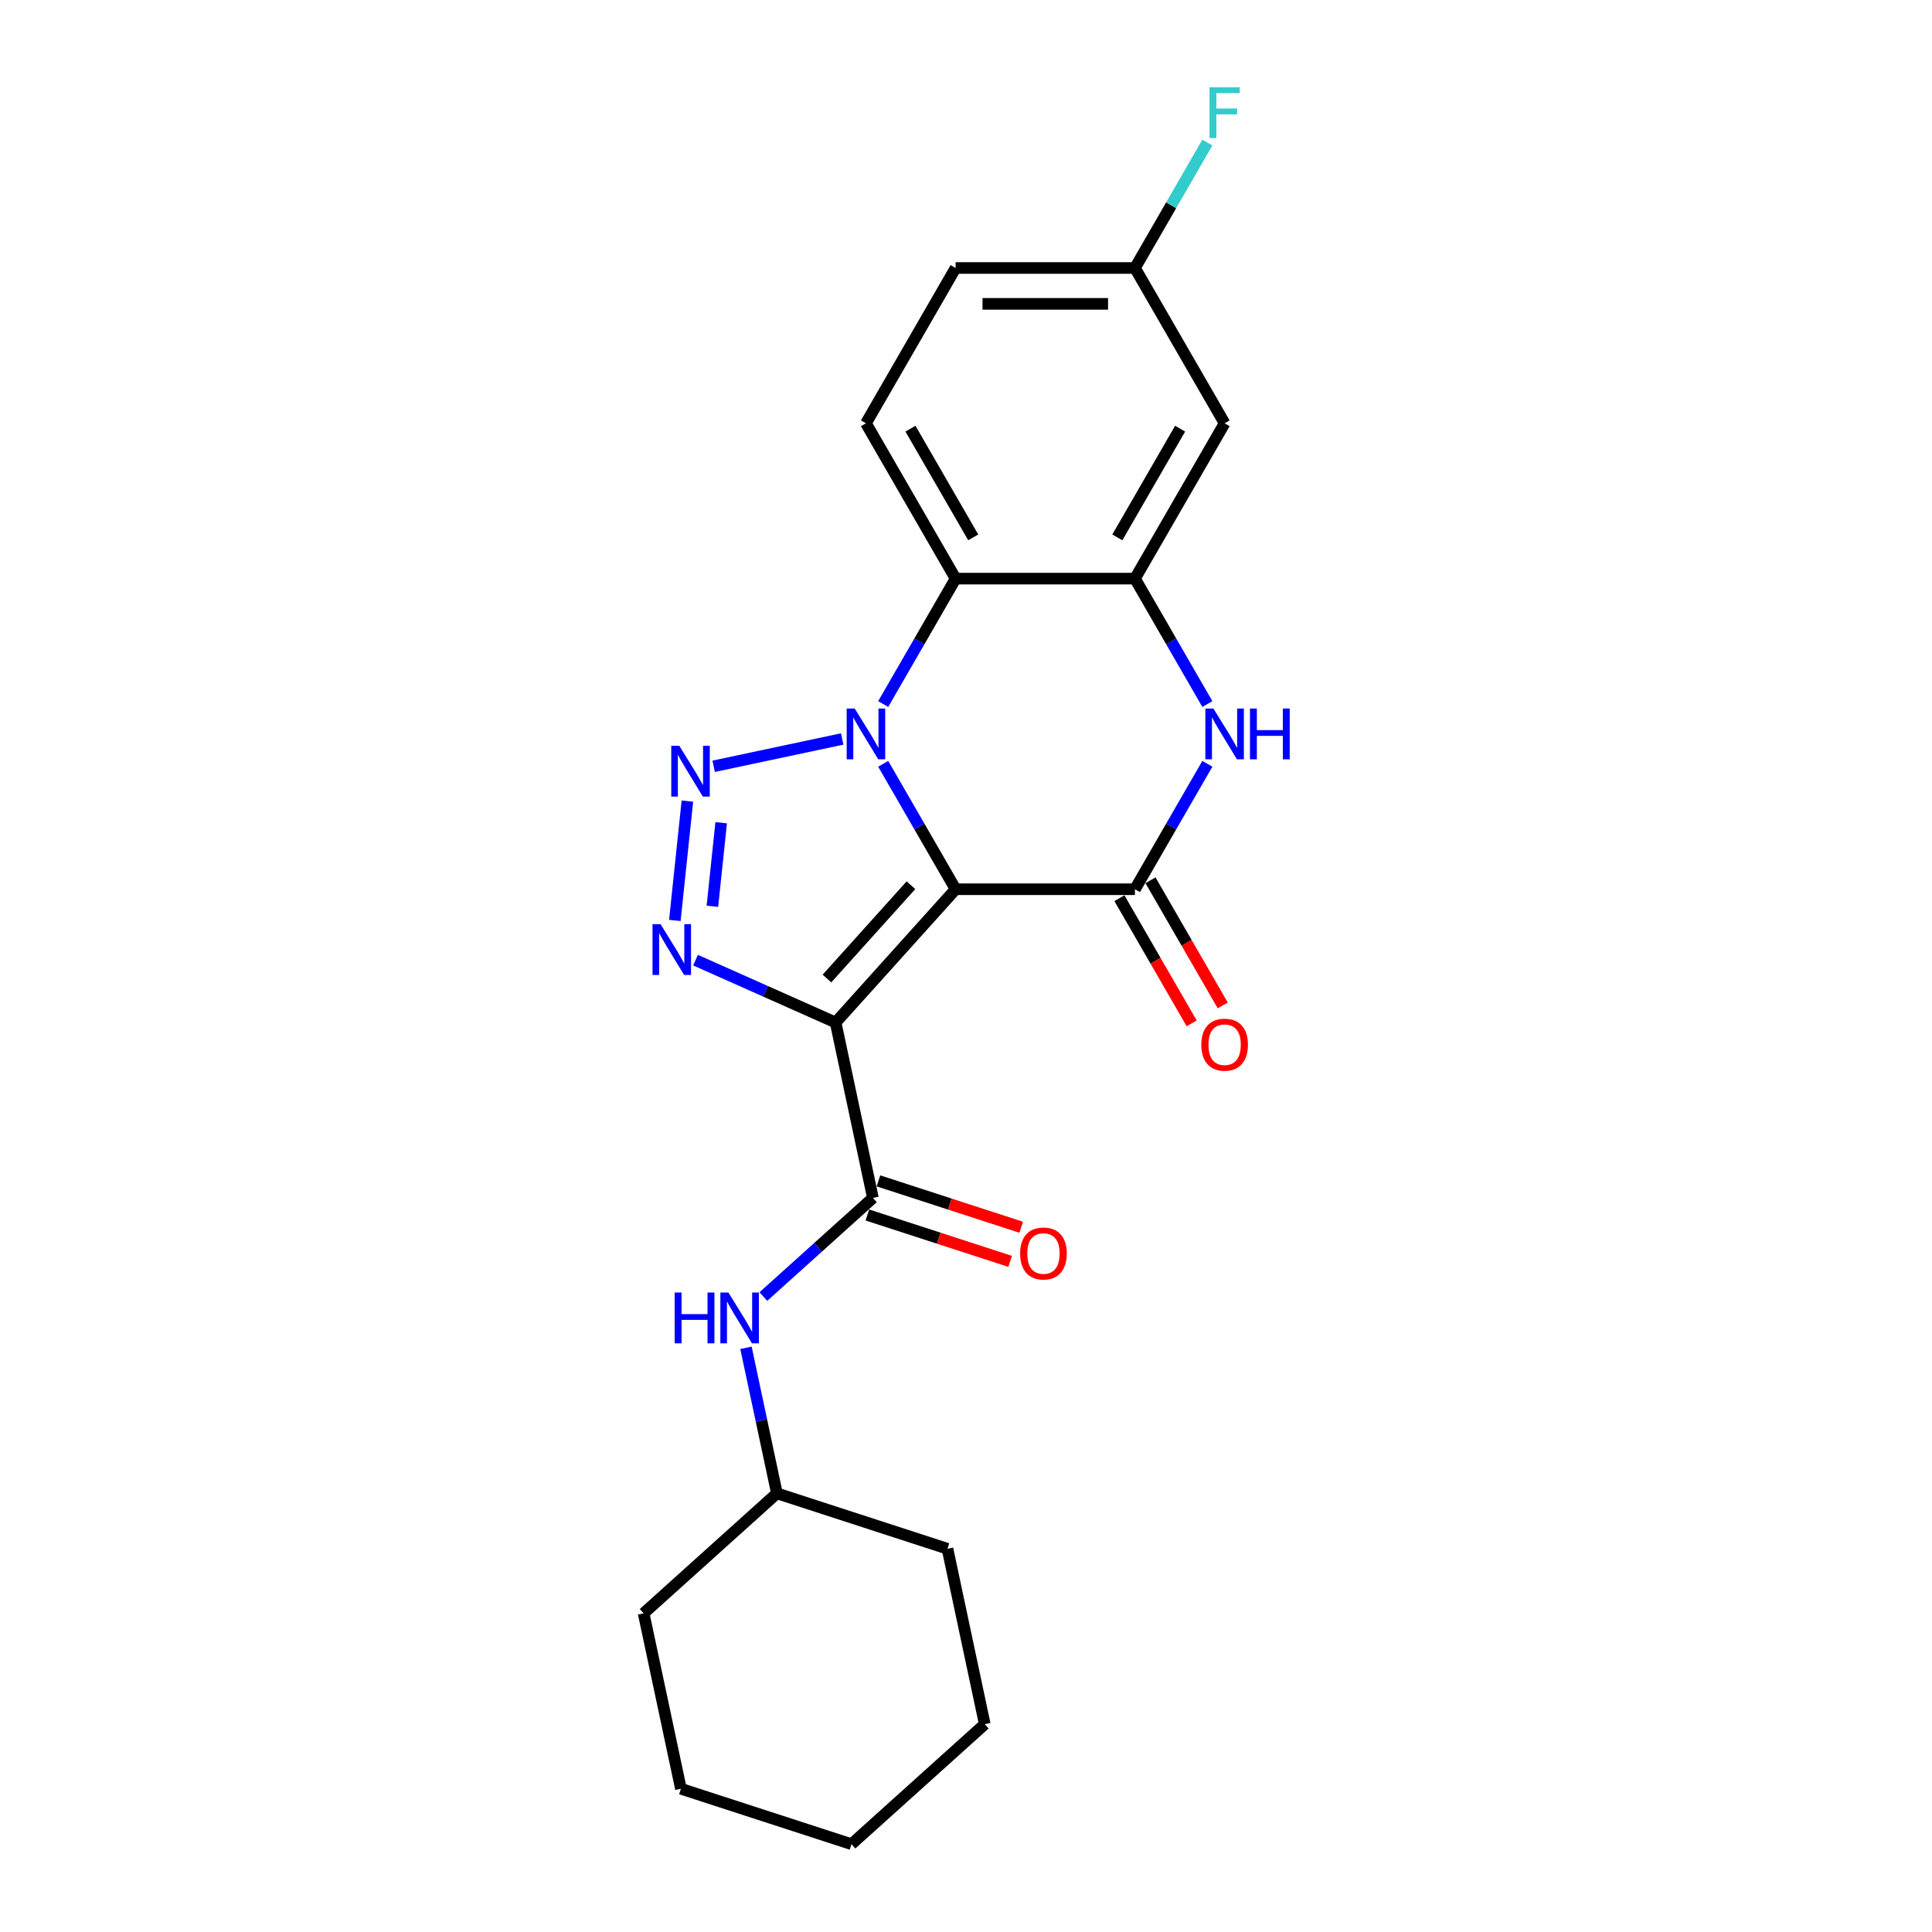 <?xml version='1.0' encoding='iso-8859-1'?>
<svg version='1.1' baseProfile='full'
              xmlns='http://www.w3.org/2000/svg'
                      xmlns:rdkit='http://www.rdkit.org/xml'
                      xmlns:xlink='http://www.w3.org/1999/xlink'
                  xml:space='preserve'
width='1000px' height='1000px' viewBox='0 0 1000 1000'>
<!-- END OF HEADER -->
<rect style='opacity:1.0;fill:#FFFFFF;stroke:none' width='1000' height='1000' x='0' y='0'> </rect>
<path class='bond-0' d='M 494.624,460.267 L 475.882,427.805' style='fill:none;fill-rule:evenodd;stroke:#000000;stroke-width:6px;stroke-linecap:butt;stroke-linejoin:miter;stroke-opacity:1' />
<path class='bond-0' d='M 475.882,427.805 L 457.14,395.343' style='fill:none;fill-rule:evenodd;stroke:#0000FF;stroke-width:6px;stroke-linecap:butt;stroke-linejoin:miter;stroke-opacity:1' />
<path class='bond-1' d='M 494.624,460.267 L 432.512,529.249' style='fill:none;fill-rule:evenodd;stroke:#000000;stroke-width:6px;stroke-linecap:butt;stroke-linejoin:miter;stroke-opacity:1' />
<path class='bond-1' d='M 471.51,458.192 L 428.032,506.479' style='fill:none;fill-rule:evenodd;stroke:#000000;stroke-width:6px;stroke-linecap:butt;stroke-linejoin:miter;stroke-opacity:1' />
<path class='bond-4' d='M 494.624,460.267 L 587.448,460.267' style='fill:none;fill-rule:evenodd;stroke:#000000;stroke-width:6px;stroke-linecap:butt;stroke-linejoin:miter;stroke-opacity:1' />
<path class='bond-2' d='M 435.921,382.491 L 369.391,396.632' style='fill:none;fill-rule:evenodd;stroke:#0000FF;stroke-width:6px;stroke-linecap:butt;stroke-linejoin:miter;stroke-opacity:1' />
<path class='bond-5' d='M 457.14,364.414 L 475.882,331.952' style='fill:none;fill-rule:evenodd;stroke:#0000FF;stroke-width:6px;stroke-linecap:butt;stroke-linejoin:miter;stroke-opacity:1' />
<path class='bond-5' d='M 475.882,331.952 L 494.624,299.49' style='fill:none;fill-rule:evenodd;stroke:#000000;stroke-width:6px;stroke-linecap:butt;stroke-linejoin:miter;stroke-opacity:1' />
<path class='bond-3' d='M 432.512,529.249 L 396.257,513.107' style='fill:none;fill-rule:evenodd;stroke:#000000;stroke-width:6px;stroke-linecap:butt;stroke-linejoin:miter;stroke-opacity:1' />
<path class='bond-3' d='M 396.257,513.107 L 360.002,496.966' style='fill:none;fill-rule:evenodd;stroke:#0000FF;stroke-width:6px;stroke-linecap:butt;stroke-linejoin:miter;stroke-opacity:1' />
<path class='bond-7' d='M 432.512,529.249 L 451.811,620.045' style='fill:none;fill-rule:evenodd;stroke:#000000;stroke-width:6px;stroke-linecap:butt;stroke-linejoin:miter;stroke-opacity:1' />
<path class='bond-23' d='M 355.79,414.642 L 349.297,476.418' style='fill:none;fill-rule:evenodd;stroke:#0000FF;stroke-width:6px;stroke-linecap:butt;stroke-linejoin:miter;stroke-opacity:1' />
<path class='bond-23' d='M 373.279,425.849 L 368.734,469.092' style='fill:none;fill-rule:evenodd;stroke:#0000FF;stroke-width:6px;stroke-linecap:butt;stroke-linejoin:miter;stroke-opacity:1' />
<path class='bond-6' d='M 587.448,460.267 L 606.19,427.805' style='fill:none;fill-rule:evenodd;stroke:#000000;stroke-width:6px;stroke-linecap:butt;stroke-linejoin:miter;stroke-opacity:1' />
<path class='bond-6' d='M 606.19,427.805 L 624.932,395.343' style='fill:none;fill-rule:evenodd;stroke:#0000FF;stroke-width:6px;stroke-linecap:butt;stroke-linejoin:miter;stroke-opacity:1' />
<path class='bond-12' d='M 579.409,464.908 L 598.108,497.296' style='fill:none;fill-rule:evenodd;stroke:#000000;stroke-width:6px;stroke-linecap:butt;stroke-linejoin:miter;stroke-opacity:1' />
<path class='bond-12' d='M 598.108,497.296 L 616.807,529.684' style='fill:none;fill-rule:evenodd;stroke:#FF0000;stroke-width:6px;stroke-linecap:butt;stroke-linejoin:miter;stroke-opacity:1' />
<path class='bond-12' d='M 595.487,455.626 L 614.186,488.013' style='fill:none;fill-rule:evenodd;stroke:#000000;stroke-width:6px;stroke-linecap:butt;stroke-linejoin:miter;stroke-opacity:1' />
<path class='bond-12' d='M 614.186,488.013 L 632.885,520.401' style='fill:none;fill-rule:evenodd;stroke:#FF0000;stroke-width:6px;stroke-linecap:butt;stroke-linejoin:miter;stroke-opacity:1' />
<path class='bond-11' d='M 494.624,299.49 L 448.211,219.102' style='fill:none;fill-rule:evenodd;stroke:#000000;stroke-width:6px;stroke-linecap:butt;stroke-linejoin:miter;stroke-opacity:1' />
<path class='bond-11' d='M 503.739,278.149 L 471.251,221.877' style='fill:none;fill-rule:evenodd;stroke:#000000;stroke-width:6px;stroke-linecap:butt;stroke-linejoin:miter;stroke-opacity:1' />
<path class='bond-24' d='M 494.624,299.49 L 587.448,299.49' style='fill:none;fill-rule:evenodd;stroke:#000000;stroke-width:6px;stroke-linecap:butt;stroke-linejoin:miter;stroke-opacity:1' />
<path class='bond-8' d='M 624.932,364.414 L 606.19,331.952' style='fill:none;fill-rule:evenodd;stroke:#0000FF;stroke-width:6px;stroke-linecap:butt;stroke-linejoin:miter;stroke-opacity:1' />
<path class='bond-8' d='M 606.19,331.952 L 587.448,299.49' style='fill:none;fill-rule:evenodd;stroke:#000000;stroke-width:6px;stroke-linecap:butt;stroke-linejoin:miter;stroke-opacity:1' />
<path class='bond-9' d='M 451.811,620.045 L 423.465,645.568' style='fill:none;fill-rule:evenodd;stroke:#000000;stroke-width:6px;stroke-linecap:butt;stroke-linejoin:miter;stroke-opacity:1' />
<path class='bond-9' d='M 423.465,645.568 L 395.119,671.091' style='fill:none;fill-rule:evenodd;stroke:#0000FF;stroke-width:6px;stroke-linecap:butt;stroke-linejoin:miter;stroke-opacity:1' />
<path class='bond-13' d='M 448.943,628.873 L 485.889,640.878' style='fill:none;fill-rule:evenodd;stroke:#000000;stroke-width:6px;stroke-linecap:butt;stroke-linejoin:miter;stroke-opacity:1' />
<path class='bond-13' d='M 485.889,640.878 L 522.836,652.883' style='fill:none;fill-rule:evenodd;stroke:#FF0000;stroke-width:6px;stroke-linecap:butt;stroke-linejoin:miter;stroke-opacity:1' />
<path class='bond-13' d='M 454.679,611.217 L 491.626,623.222' style='fill:none;fill-rule:evenodd;stroke:#000000;stroke-width:6px;stroke-linecap:butt;stroke-linejoin:miter;stroke-opacity:1' />
<path class='bond-13' d='M 491.626,623.222 L 528.573,635.227' style='fill:none;fill-rule:evenodd;stroke:#FF0000;stroke-width:6px;stroke-linecap:butt;stroke-linejoin:miter;stroke-opacity:1' />
<path class='bond-10' d='M 587.448,299.49 L 633.86,219.102' style='fill:none;fill-rule:evenodd;stroke:#000000;stroke-width:6px;stroke-linecap:butt;stroke-linejoin:miter;stroke-opacity:1' />
<path class='bond-10' d='M 578.332,278.149 L 610.821,221.877' style='fill:none;fill-rule:evenodd;stroke:#000000;stroke-width:6px;stroke-linecap:butt;stroke-linejoin:miter;stroke-opacity:1' />
<path class='bond-16' d='M 386.116,697.622 L 394.122,735.287' style='fill:none;fill-rule:evenodd;stroke:#0000FF;stroke-width:6px;stroke-linecap:butt;stroke-linejoin:miter;stroke-opacity:1' />
<path class='bond-16' d='M 394.122,735.287 L 402.128,772.953' style='fill:none;fill-rule:evenodd;stroke:#000000;stroke-width:6px;stroke-linecap:butt;stroke-linejoin:miter;stroke-opacity:1' />
<path class='bond-14' d='M 633.86,219.102 L 587.448,138.713' style='fill:none;fill-rule:evenodd;stroke:#000000;stroke-width:6px;stroke-linecap:butt;stroke-linejoin:miter;stroke-opacity:1' />
<path class='bond-15' d='M 448.211,219.102 L 494.624,138.713' style='fill:none;fill-rule:evenodd;stroke:#000000;stroke-width:6px;stroke-linecap:butt;stroke-linejoin:miter;stroke-opacity:1' />
<path class='bond-17' d='M 587.448,138.713 L 606.19,106.251' style='fill:none;fill-rule:evenodd;stroke:#000000;stroke-width:6px;stroke-linecap:butt;stroke-linejoin:miter;stroke-opacity:1' />
<path class='bond-17' d='M 606.19,106.251 L 624.932,73.789' style='fill:none;fill-rule:evenodd;stroke:#33CCCC;stroke-width:6px;stroke-linecap:butt;stroke-linejoin:miter;stroke-opacity:1' />
<path class='bond-25' d='M 587.448,138.713 L 494.624,138.713' style='fill:none;fill-rule:evenodd;stroke:#000000;stroke-width:6px;stroke-linecap:butt;stroke-linejoin:miter;stroke-opacity:1' />
<path class='bond-25' d='M 573.524,157.278 L 508.547,157.278' style='fill:none;fill-rule:evenodd;stroke:#000000;stroke-width:6px;stroke-linecap:butt;stroke-linejoin:miter;stroke-opacity:1' />
<path class='bond-18' d='M 402.128,772.953 L 333.146,835.065' style='fill:none;fill-rule:evenodd;stroke:#000000;stroke-width:6px;stroke-linecap:butt;stroke-linejoin:miter;stroke-opacity:1' />
<path class='bond-19' d='M 402.128,772.953 L 490.41,801.638' style='fill:none;fill-rule:evenodd;stroke:#000000;stroke-width:6px;stroke-linecap:butt;stroke-linejoin:miter;stroke-opacity:1' />
<path class='bond-20' d='M 333.146,835.065 L 352.445,925.861' style='fill:none;fill-rule:evenodd;stroke:#000000;stroke-width:6px;stroke-linecap:butt;stroke-linejoin:miter;stroke-opacity:1' />
<path class='bond-21' d='M 490.41,801.638 L 509.709,892.434' style='fill:none;fill-rule:evenodd;stroke:#000000;stroke-width:6px;stroke-linecap:butt;stroke-linejoin:miter;stroke-opacity:1' />
<path class='bond-26' d='M 352.445,925.861 L 440.727,954.545' style='fill:none;fill-rule:evenodd;stroke:#000000;stroke-width:6px;stroke-linecap:butt;stroke-linejoin:miter;stroke-opacity:1' />
<path class='bond-22' d='M 509.709,892.434 L 440.727,954.545' style='fill:none;fill-rule:evenodd;stroke:#000000;stroke-width:6px;stroke-linecap:butt;stroke-linejoin:miter;stroke-opacity:1' />
<path  class='atom-1' d='M 442.4 366.735
L 451.015 380.658
Q 451.868 382.032, 453.242 384.52
Q 454.616 387.007, 454.69 387.156
L 454.69 366.735
L 458.181 366.735
L 458.181 393.022
L 454.579 393.022
L 445.334 377.799
Q 444.257 376.017, 443.106 373.975
Q 441.992 371.933, 441.658 371.302
L 441.658 393.022
L 438.242 393.022
L 438.242 366.735
L 442.4 366.735
' fill='#0000FF'/>
<path  class='atom-3' d='M 351.604 386.034
L 360.218 399.958
Q 361.072 401.331, 362.446 403.819
Q 363.82 406.307, 363.894 406.455
L 363.894 386.034
L 367.384 386.034
L 367.384 412.322
L 363.783 412.322
L 354.537 397.099
Q 353.461 395.316, 352.31 393.274
Q 351.196 391.232, 350.862 390.601
L 350.862 412.322
L 347.446 412.322
L 347.446 386.034
L 351.604 386.034
' fill='#0000FF'/>
<path  class='atom-4' d='M 341.901 478.35
L 350.516 492.274
Q 351.37 493.647, 352.743 496.135
Q 354.117 498.623, 354.191 498.771
L 354.191 478.35
L 357.682 478.35
L 357.682 504.638
L 354.08 504.638
L 344.835 489.415
Q 343.758 487.632, 342.607 485.59
Q 341.493 483.548, 341.159 482.917
L 341.159 504.638
L 337.743 504.638
L 337.743 478.35
L 341.901 478.35
' fill='#0000FF'/>
<path  class='atom-7' d='M 628.05 366.735
L 636.664 380.658
Q 637.518 382.032, 638.891 384.52
Q 640.265 387.007, 640.34 387.156
L 640.34 366.735
L 643.83 366.735
L 643.83 393.022
L 640.228 393.022
L 630.983 377.799
Q 629.906 376.017, 628.755 373.975
Q 627.641 371.933, 627.307 371.302
L 627.307 393.022
L 623.891 393.022
L 623.891 366.735
L 628.05 366.735
' fill='#0000FF'/>
<path  class='atom-7' d='M 646.986 366.735
L 650.55 366.735
L 650.55 377.911
L 663.991 377.911
L 663.991 366.735
L 667.556 366.735
L 667.556 393.022
L 663.991 393.022
L 663.991 380.881
L 650.55 380.881
L 650.55 393.022
L 646.986 393.022
L 646.986 366.735
' fill='#0000FF'/>
<path  class='atom-10' d='M 349.208 669.013
L 352.772 669.013
L 352.772 680.189
L 366.213 680.189
L 366.213 669.013
L 369.778 669.013
L 369.778 695.301
L 366.213 695.301
L 366.213 683.16
L 352.772 683.16
L 352.772 695.301
L 349.208 695.301
L 349.208 669.013
' fill='#0000FF'/>
<path  class='atom-10' d='M 377.018 669.013
L 385.632 682.937
Q 386.486 684.311, 387.86 686.798
Q 389.234 689.286, 389.308 689.434
L 389.308 669.013
L 392.798 669.013
L 392.798 695.301
L 389.197 695.301
L 379.951 680.078
Q 378.875 678.296, 377.724 676.253
Q 376.61 674.211, 376.276 673.58
L 376.276 695.301
L 372.86 695.301
L 372.86 669.013
L 377.018 669.013
' fill='#0000FF'/>
<path  class='atom-13' d='M 621.793 540.73
Q 621.793 534.418, 624.912 530.89
Q 628.031 527.363, 633.86 527.363
Q 639.69 527.363, 642.809 530.89
Q 645.928 534.418, 645.928 540.73
Q 645.928 547.116, 642.772 550.755
Q 639.616 554.356, 633.86 554.356
Q 628.068 554.356, 624.912 550.755
Q 621.793 547.153, 621.793 540.73
M 633.86 551.386
Q 637.87 551.386, 640.024 548.713
Q 642.215 546.002, 642.215 540.73
Q 642.215 535.569, 640.024 532.97
Q 637.87 530.333, 633.86 530.333
Q 629.85 530.333, 627.66 532.932
Q 625.506 535.532, 625.506 540.73
Q 625.506 546.039, 627.66 548.713
Q 629.85 551.386, 633.86 551.386
' fill='#FF0000'/>
<path  class='atom-14' d='M 528.025 648.804
Q 528.025 642.492, 531.144 638.964
Q 534.263 635.437, 540.092 635.437
Q 545.922 635.437, 549.041 638.964
Q 552.16 642.492, 552.16 648.804
Q 552.16 655.19, 549.004 658.829
Q 545.848 662.431, 540.092 662.431
Q 534.3 662.431, 531.144 658.829
Q 528.025 655.227, 528.025 648.804
M 540.092 659.46
Q 544.102 659.46, 546.256 656.787
Q 548.447 654.076, 548.447 648.804
Q 548.447 643.643, 546.256 641.044
Q 544.102 638.408, 540.092 638.408
Q 536.082 638.408, 533.892 641.007
Q 531.738 643.606, 531.738 648.804
Q 531.738 654.113, 533.892 656.787
Q 536.082 659.46, 540.092 659.46
' fill='#FF0000'/>
<path  class='atom-18' d='M 626.045 45.181
L 641.676 45.181
L 641.676 48.188
L 629.572 48.188
L 629.572 56.171
L 640.34 56.171
L 640.34 59.216
L 629.572 59.216
L 629.572 71.469
L 626.045 71.469
L 626.045 45.181
' fill='#33CCCC'/>
</svg>

